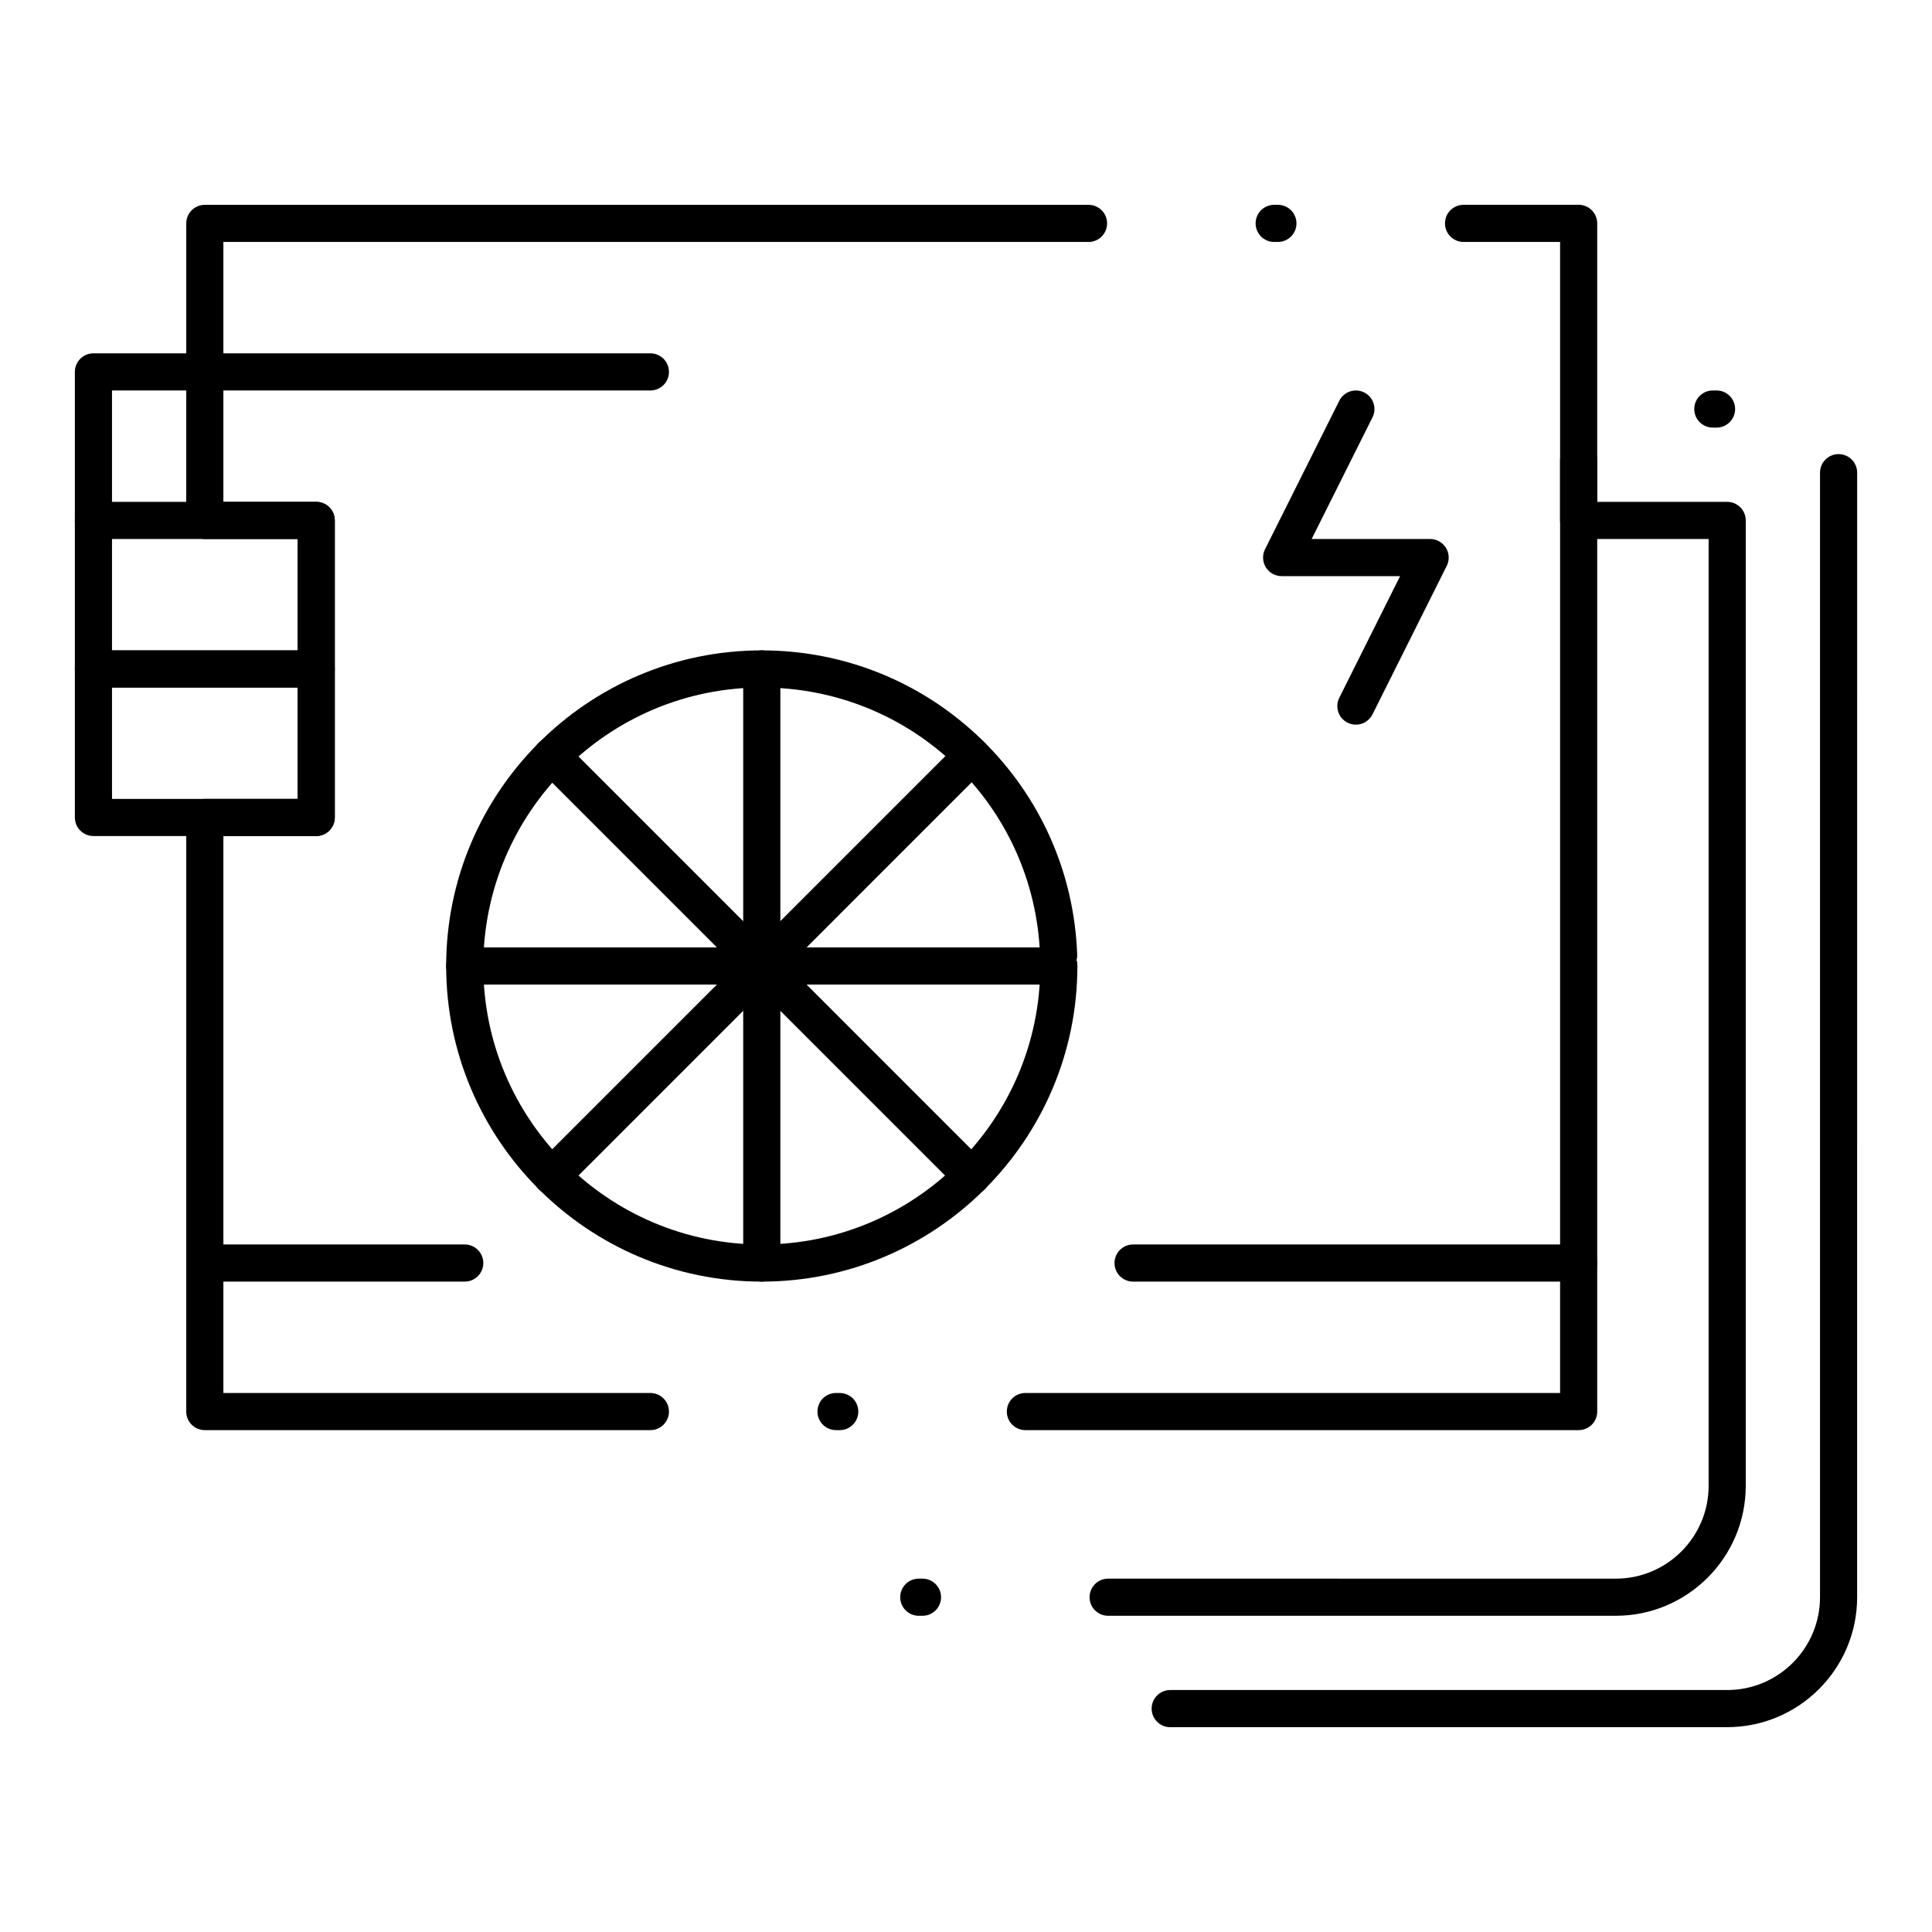 <?xml version="1.0" encoding="UTF-8"?>
<!-- Uploaded to: ICON Repo, www.iconrepo.com, Generator: ICON Repo Mixer Tools -->
<svg fill="#000000" width="800px" height="800px" version="1.1" viewBox="144 144 512 512" xmlns="http://www.w3.org/2000/svg">
 <g>
  <path d="m562.36 523h-146.62c-2.719 0-4.922-2.203-4.922-4.922s2.203-4.922 4.922-4.922h141.7v-305.04h-25.586c-2.719 0-4.922-2.203-4.922-4.922s2.203-4.922 4.922-4.922h30.504c2.719 0 4.922 2.203 4.922 4.922v314.88c0 2.719-2.199 4.922-4.918 4.922zm-195.82 0h-0.984c-2.719 0-4.922-2.203-4.922-4.922s2.203-4.922 4.922-4.922h0.984c2.719 0 4.922 2.203 4.922 4.922-0.004 2.719-2.207 4.922-4.922 4.922zm-50.184 0h-118.08c-2.719 0-4.922-2.203-4.922-4.922l0.004-157.44c0-2.719 2.203-4.922 4.922-4.922h24.602v-68.879l-24.605 0.004c-2.719 0-4.922-2.203-4.922-4.922l0.004-78.719c0-2.719 2.203-4.922 4.922-4.922h234.19c2.719 0 4.922 2.203 4.922 4.922s-2.203 4.922-4.922 4.922l-229.27-0.004v68.879h24.602c2.719 0 4.922 2.203 4.922 4.922v78.719c0 2.719-2.203 4.922-4.922 4.922h-24.602v147.6h113.16c2.719 0 4.922 2.203 4.922 4.922-0.004 2.715-2.207 4.918-4.922 4.918zm166.3-314.88h-0.984c-2.719 0-4.922-2.203-4.922-4.922s2.203-4.922 4.922-4.922h0.984c2.719 0 4.922 2.203 4.922 4.922-0.004 2.719-2.207 4.922-4.922 4.922z"/>
  <path d="m227.8 326.2h-59.039c-2.719 0-4.922-2.203-4.922-4.922v-39.359c0-2.719 2.203-4.922 4.922-4.922h59.039c2.719 0 4.922 2.203 4.922 4.922v39.359c0 2.719-2.203 4.922-4.922 4.922zm-54.117-9.84h49.199v-29.52h-49.199z"/>
  <path d="m227.8 365.56h-59.039c-2.719 0-4.922-2.203-4.922-4.922v-39.359c0-2.719 2.203-4.922 4.922-4.922h59.039c2.719 0 4.922 2.203 4.922 4.922v39.359c0 2.719-2.203 4.922-4.922 4.922zm-54.117-9.84h49.199v-29.52h-49.199z"/>
  <path d="m168.76 286.84c-2.719 0-4.922-2.203-4.922-4.922v-39.359c0-2.719 2.203-4.922 4.922-4.922h147.6c2.719 0 4.922 2.203 4.922 4.922s-2.203 4.922-4.922 4.922l-142.68-0.004v34.441c0 2.719-2.203 4.922-4.922 4.922z"/>
  <path d="m503.32 336.04c-0.738 0-1.492-0.168-2.195-0.52-2.43-1.215-3.414-4.172-2.199-6.602l16.117-32.238h-31.398c-1.703 0-3.289-0.883-4.184-2.336-0.895-1.449-0.977-3.262-0.215-4.785l19.68-39.359c1.215-2.43 4.172-3.414 6.602-2.199 2.43 1.215 3.414 4.172 2.199 6.602l-16.125 32.238h31.402c1.703 0 3.289 0.883 4.184 2.336 0.895 1.449 0.977 3.262 0.215 4.785l-19.68 39.359c-0.863 1.723-2.598 2.719-4.402 2.719z"/>
  <path d="m345.88 483.64c-46.121 0-83.641-37.52-83.641-83.641s37.52-83.641 83.641-83.641c21.82 0 42.473 8.355 58.152 23.523 15.641 15.133 24.672 35.426 25.434 57.137 0.02 0.52-0.043 1.02-0.176 1.492 0.148 0.469 0.227 0.969 0.227 1.488 0.004 46.117-37.52 83.641-83.637 83.641zm0-157.44c-40.695 0-73.801 33.105-73.801 73.801s33.105 73.801 73.801 73.801c40.695 0 73.801-33.105 73.801-73.801 0-0.457 0.062-0.898 0.18-1.32-0.133-0.418-0.211-0.859-0.227-1.316-1.398-39.906-33.797-71.164-73.754-71.164z"/>
  <path d="m345.88 483.64c-2.719 0-4.922-2.203-4.922-4.922v-157.44c0-2.719 2.203-4.922 4.922-4.922s4.922 2.203 4.922 4.922v157.44c-0.004 2.719-2.207 4.922-4.922 4.922z"/>
  <path d="m290.21 460.58c-1.258 0-2.519-0.48-3.481-1.441-1.922-1.922-1.922-5.035 0-6.957l111.33-111.33c1.922-1.922 5.039-1.922 6.957 0 1.922 1.922 1.922 5.039 0 6.957l-111.32 111.33c-0.961 0.961-2.223 1.441-3.481 1.441z"/>
  <path d="m401.54 460.58c-1.258 0-2.519-0.48-3.481-1.441l-111.33-111.33c-1.922-1.922-1.922-5.039 0-6.957 1.922-1.922 5.035-1.922 6.957 0l111.32 111.33c1.922 1.922 1.922 5.035 0 6.957-0.957 0.961-2.215 1.441-3.473 1.441z"/>
  <path d="m424.6 404.92h-157.44c-2.719 0-4.922-2.203-4.922-4.922s2.203-4.922 4.922-4.922h157.44c2.719 0 4.922 2.203 4.922 4.922s-2.203 4.922-4.922 4.922z"/>
  <path d="m601.72 601.72h-147.6c-2.719 0-4.922-2.203-4.922-4.922s2.203-4.922 4.922-4.922h147.6c13.566 0 24.602-11.035 24.602-24.602v-298.01c0-2.719 2.203-4.922 4.922-4.922s4.922 2.203 4.922 4.922l-0.004 298.01c0 18.992-15.449 34.441-34.441 34.441zm-29.52-29.52h-134.53c-2.719 0-4.922-2.203-4.922-4.922s2.203-4.922 4.922-4.922l134.53 0.004c13.566 0 24.602-11.035 24.602-24.602v-250.92h-34.441c-2.719 0-4.922-2.203-4.922-4.922v-15.883c0-2.719 2.203-4.922 4.922-4.922s4.922 2.203 4.922 4.922l-0.004 10.965h34.441c2.719 0 4.922 2.203 4.922 4.922v255.84c0 18.988-15.453 34.438-34.441 34.438zm-183.73 0h-0.984c-2.719 0-4.922-2.203-4.922-4.922s2.203-4.922 4.922-4.922h0.984c2.719 0 4.922 2.203 4.922 4.922-0.004 2.719-2.207 4.922-4.922 4.922zm210.43-314.88h-0.984c-2.719 0-4.922-2.203-4.922-4.922s2.203-4.922 4.922-4.922h0.984c2.719 0 4.922 2.203 4.922 4.922s-2.203 4.922-4.922 4.922z"/>
  <path d="m562.36 483.64h-118.08c-2.719 0-4.922-2.203-4.922-4.922s2.203-4.922 4.922-4.922h118.08c2.719 0 4.922 2.203 4.922 4.922-0.004 2.719-2.203 4.922-4.922 4.922z"/>
  <path d="m267.16 483.64h-68.879c-2.719 0-4.922-2.203-4.922-4.922s2.203-4.922 4.922-4.922h68.879c2.719 0 4.922 2.203 4.922 4.922s-2.203 4.922-4.922 4.922z"/>
 </g>
</svg>